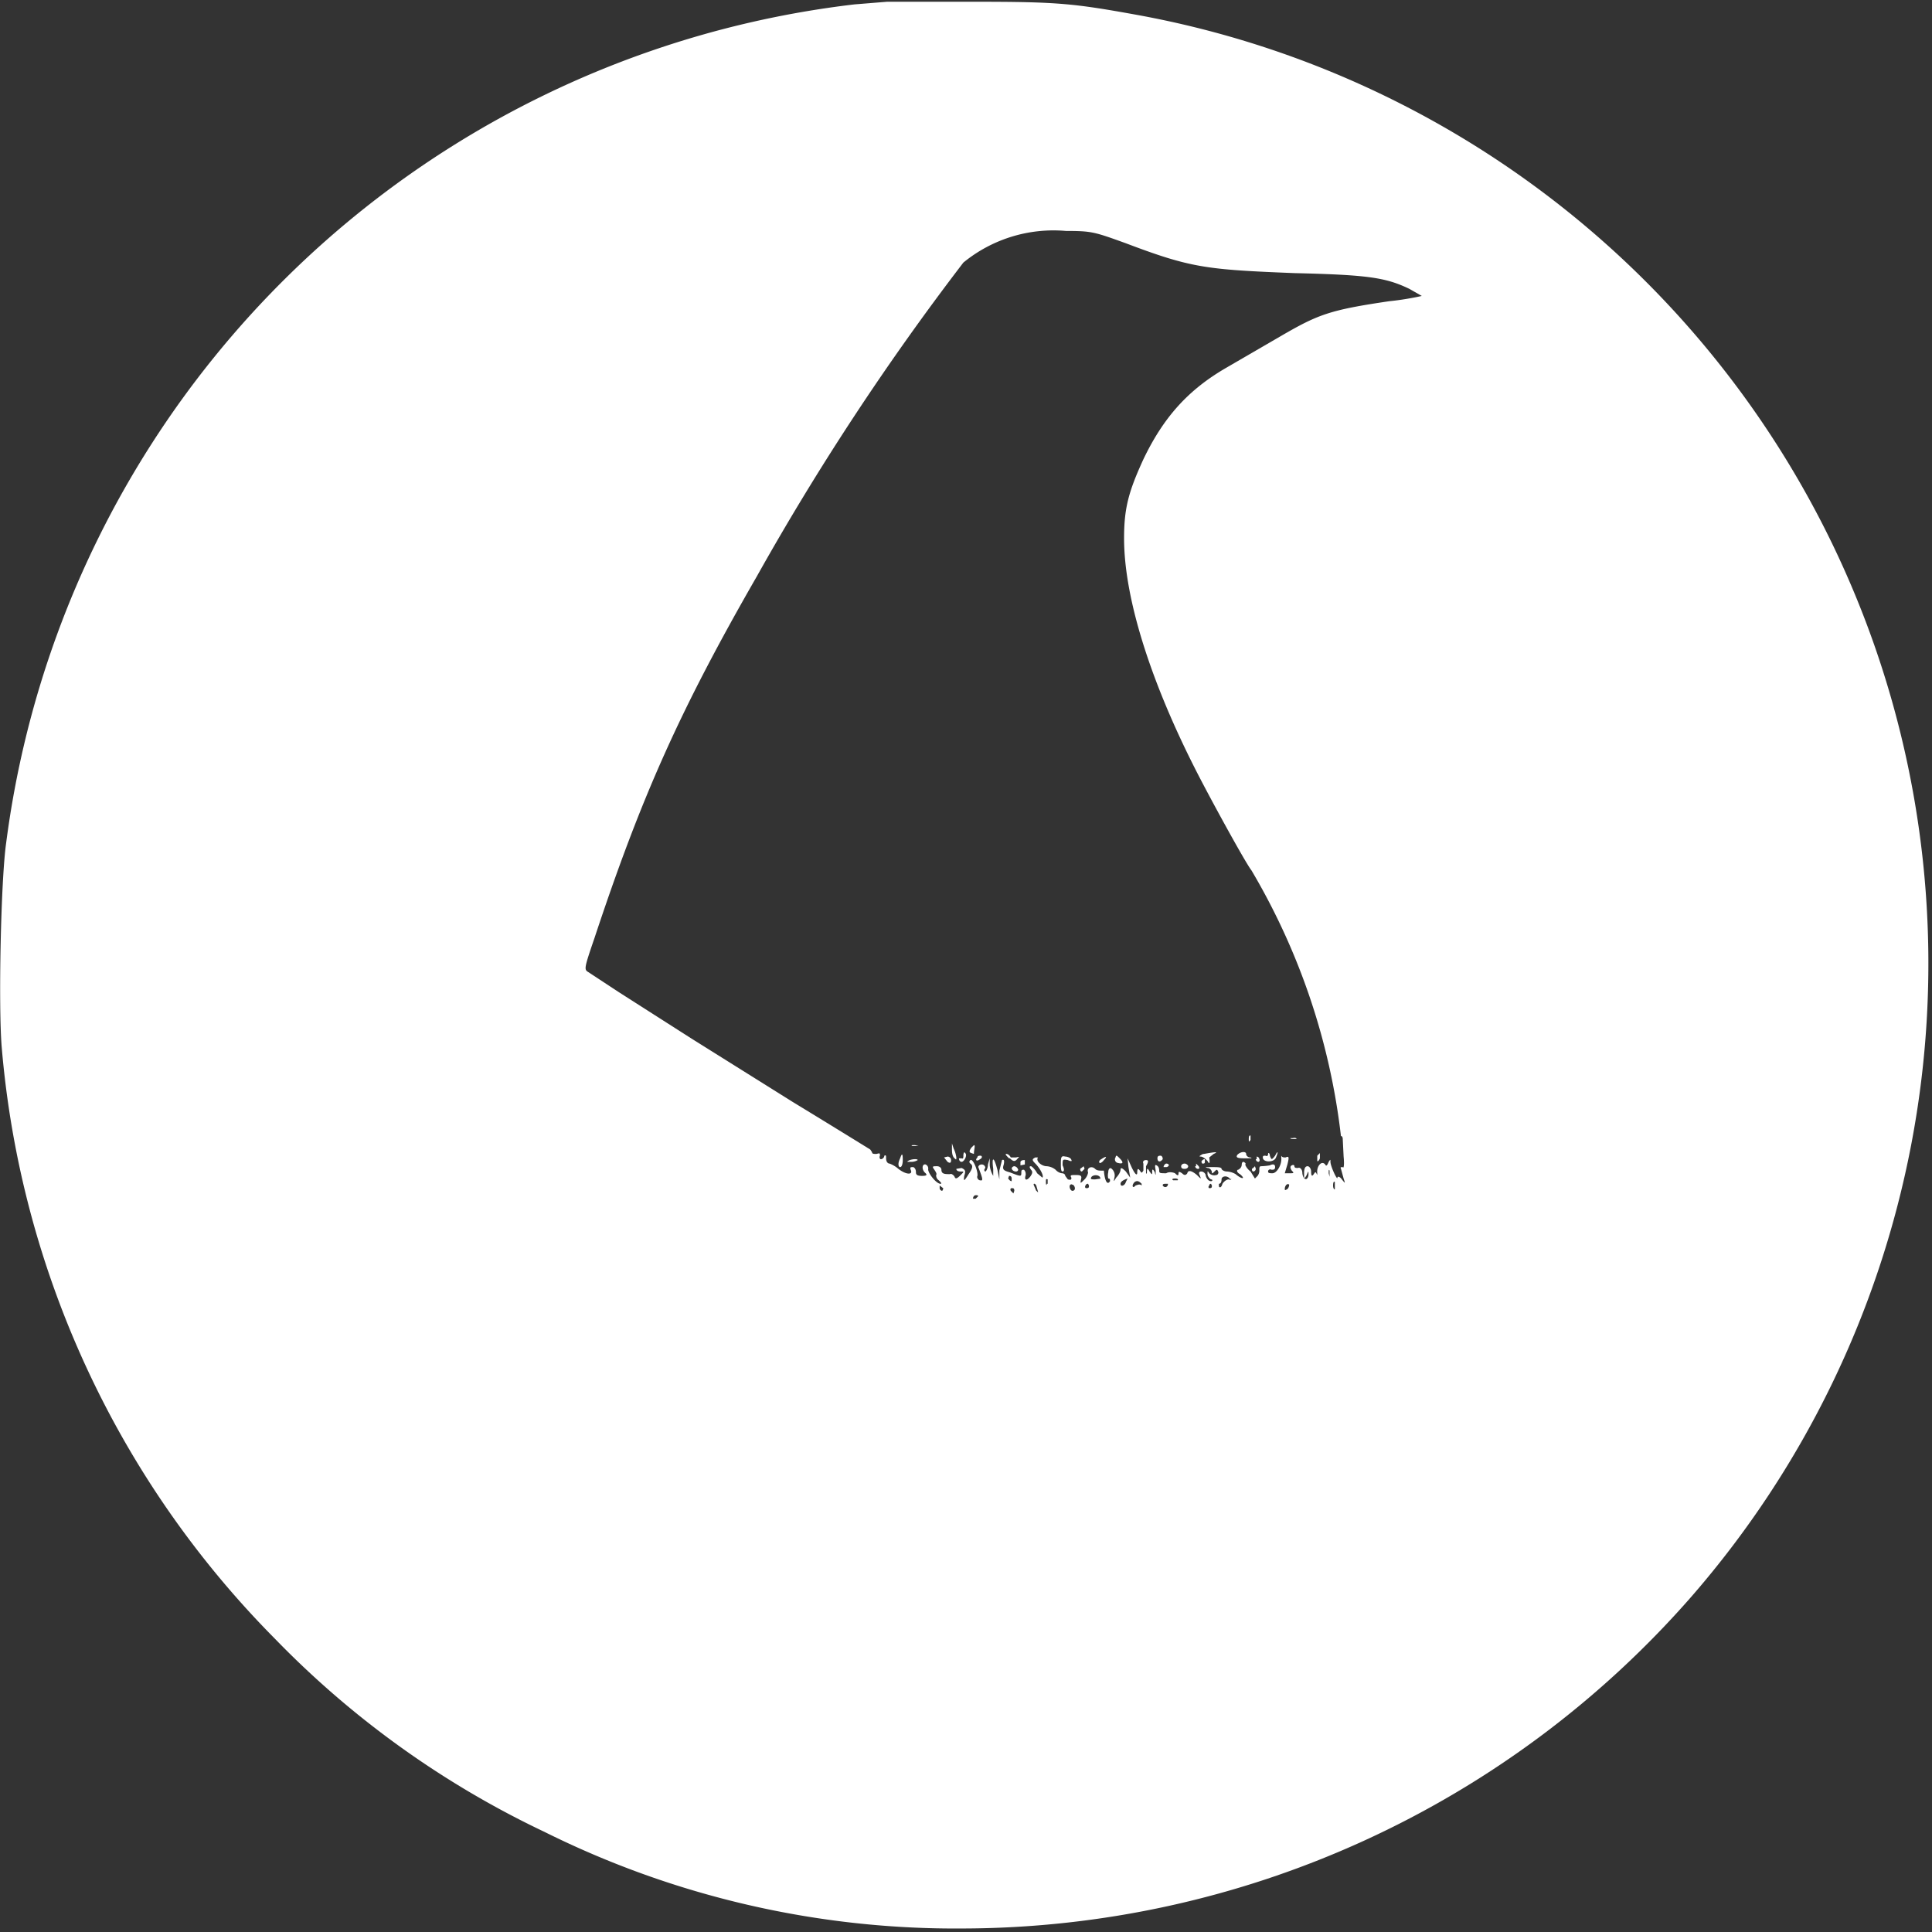 <svg xmlns="http://www.w3.org/2000/svg" width="32" height="32" viewBox="0 0 22 22"><rect x="0" y="0" width="22" height="22" fill="#333333" stroke="none"/><path d="m10.1.02-.37.03A11.04 11.04 0 0 0 .07 9.6c-.06.42-.09 1.86-.05 2.33a10.86 10.86 0 0 0 3.11 6.73 10.6 10.6 0 0 0 3.07 2.2 10.5 10.5 0 0 0 4.77 1.1 11.05 11.05 0 0 0 8.3-3.79 10.98 10.98 0 0 0-6.32-18c-.72-.13-.9-.15-1.84-.15h-1.02Zm2.72 2.75c.74.28.91.3 1.92.34.84.02 1.04.05 1.31.18l.14.08s-.17.04-.37.06c-.68.1-.81.15-1.24.4l-.62.36c-.43.25-.71.56-.94 1.04-.17.37-.22.56-.22.9 0 .7.32 1.7.9 2.8.2.38.5.92.55.98a7.67 7.67 0 0 1 1.02 3.03c0-.01.02 0 .02.03l.01.2c.01.1 0 .14-.01.12-.02 0-.03 0-.02.02l.03.11c.02.06.02.06-.02.01-.02-.03-.05-.04-.05-.02 0 .04-.08-.13-.08-.18 0-.03 0-.03-.02 0-.02.05-.03.05-.04.03-.04-.05-.1.02-.09.1v.02c-.02-.04-.02-.04-.04-.01s-.03.02-.03-.03c0-.03-.02-.06-.04-.06-.03 0-.04.03-.04.08 0 .07 0 .07.03.02.02-.05.02-.05.02 0-.01.07-.06.06-.07-.02 0-.05-.03-.07-.05-.06-.02 0-.04 0-.04-.02 0-.01-.01-.02-.03-.01-.02.01-.02.03 0 .06.03.03.02.03-.02.03h-.06l.03-.1c.02-.08.02-.1-.02-.08-.02 0-.04 0-.05-.02v.02c.01.08-.05.18-.1.18-.03 0-.05 0-.05-.02s.02-.03.04-.02c.02 0 .04 0 .04-.03s-.02-.04-.06-.02a.69.69 0 0 1-.1.01c-.02 0-.02.02-.02.04a.1.1 0 0 1-.02.07l-.03.03-.05-.08c-.04-.03-.06-.07-.06-.08.01-.01 0-.02-.02-.03-.01 0-.02.01-.02.03 0 .03-.02.05-.04.06-.02 0-.02.03.02.05.07.06.02.06-.05 0a.22.22 0 0 0-.1-.03c-.03 0-.06-.02-.06-.03 0-.02-.05-.02-.1-.02-.08 0-.1 0-.06.01.03 0 .05.03.05.05 0 .02.01.01.03-.01.02-.02.03-.03.04 0 .01.01 0 .04-.02.04a.08.08 0 0 1-.08-.02c-.02-.03-.02-.03-.02.01 0 .02.02.05.04.06.02 0 .02.02 0 .02-.03 0-.05-.03-.06-.06 0-.03-.03-.05-.05-.05-.03 0-.03.02-.02.04.02.05.02.05-.03 0-.06-.05-.1-.06-.11-.02-.02.03-.04.02-.06 0-.03-.02-.04-.02-.04 0 0 .03-.01.03-.04 0-.02-.01-.07-.02-.1 0-.07 0-.08 0-.08-.03s-.01-.05-.03-.06c-.02-.01-.02 0-.01.06 0 .06 0 .06-.01.02-.02-.04-.03-.04-.03-.01 0 .04 0 .04-.03 0-.02-.04-.03-.04-.03 0 0 .02 0 .03-.01.02v-.08c.03-.05.03-.07 0-.07s-.04.02-.03.04v.08c-.02.03-.02.03-.04 0s-.03-.02-.03.02-.02.03-.06-.05l-.05-.11.01.1.02.12-.05-.07c-.04-.04-.06-.05-.06-.02 0 .02-.02.06-.05.09-.03.05-.03.05-.02 0a.1.1 0 0 0-.03-.1c-.02-.02-.04 0-.04.04a.14.14 0 0 0 0 .07c.02 0 .02.01.02.03-.03.05-.06 0-.07-.12h-.03c-.02 0-.05 0-.07-.02-.04-.04-.1-.01-.08.04 0 .01-.01.05-.04.08-.05.05-.05.05-.04 0 .01-.04 0-.05-.06-.05-.05 0-.07 0-.05.03 0 .02 0 .03-.04.02l-.03-.04c0-.02-.02-.03-.04-.03a.12.12 0 0 1-.07-.04.18.18 0 0 0-.1-.04c-.06 0-.13-.06-.1-.1h-.03c-.04.02-.04.03 0 .07.05.05.1.14.08.16l-.06-.05c-.02-.04-.06-.08-.07-.08-.02 0-.02.01 0 .04.02.02.02.04-.01.08-.04.05-.07.04-.05-.02 0-.02 0-.04-.02-.06-.02 0-.03 0-.03.03 0 .05 0 .05-.13 0-.07-.02-.09-.03-.07-.09.01-.05 0-.06-.02-.05l-.03.12v.1l-.02-.1c-.04-.16-.07-.17-.05-.02v.08a.3.3 0 0 1-.04-.12v-.08l-.02.07c0 .04-.02.08-.03.08-.01 0-.02-.02 0-.04a.04.04 0 0 0-.04-.04c-.03 0-.04.02-.04.03.05.13.06.16.02.15-.02 0-.04-.03-.03-.05.01-.05-.05-.2-.08-.18-.02.02-.01.03 0 .04.03.02.03.05-.02.12-.05.08-.06.09-.05.02.02-.06.01-.07-.03-.09l-.06.01c0 .02.02.03.05.03.04 0 .04 0 0 .04s-.06.05-.07.02c-.01-.02-.04-.04-.05-.03-.06 0-.1 0-.1-.05 0-.02-.02-.04-.05-.04-.05 0-.06 0-.03.04.02.03.03.05.02.06 0 .01 0 .04.03.06.02.02.04.04.02.04-.05 0-.15-.13-.14-.17a.05.05 0 0 0-.03-.05c-.04-.01-.05.06 0 .1.02.02.01.03-.04.03s-.07-.01-.07-.04-.01-.05-.03-.06c-.03 0-.04 0-.03.03.03.06-.05.06-.14-.01a.33.33 0 0 0-.1-.06c-.02 0-.04-.02-.04-.06 0-.03 0-.04-.02-.03 0 .02-.02.04-.04.04-.01 0-.02-.02-.01-.04 0-.03 0-.03-.04-.02-.03 0-.05 0-.05-.02l-.02-.03a137.94 137.94 0 0 0-.88-.54l-1.15-.72-.83-.53-.35-.23c-.05-.03-.05-.04.07-.39.53-1.6.97-2.59 1.85-4.12a29.97 29.97 0 0 1 2.35-3.57 1.62 1.62 0 0 1 1.17-.36c.29 0 .32.01.68.14Zm2.32 10.63-.01-.04c0-.03 0-.05.01-.03v.07Zm-2.6.02-.07.01c-.04 0-.06 0-.04-.03.03-.03.1-.02.1.02Zm-1.02 0v.03c-.02 0-.03-.02-.04-.03l.01-.03c.02 0 .03.01.03.03Zm2.5 0c0 .01 0 .02-.03.01-.02 0-.05.02-.07.05-.01.04-.03.05-.04.03v-.03c.02 0 .03-.02.03-.05 0-.04.07-.05.1 0Zm-2.1.06c0 .02-.01.02-.01-.02 0-.03 0-.04.02-.03v.05Zm.9-.02c-.01.04-.06.06-.06.02 0-.02.02-.04.08-.06l-.02.04Zm.59-.02h-.05c-.02-.01-.01-.02.02-.02s.04.01.03.02Zm-.41.04v.02c-.02-.02-.04-.01-.07 0-.03.04-.05 0-.01-.04.03-.02.05-.01.08.02Zm2.2.06c0 .01-.02 0-.02-.04s.01-.05.02-.04v.08Zm-3.38.03c0 .02 0 0-.02-.01l-.03-.07c0-.02.02-.01.03.01l.02.07Zm.42-.04c0 .02-.01.03-.03.03-.01 0-.03-.02-.03-.05 0-.02.02-.03.03-.02.02 0 .03.03.03.04Zm.16-.03c0 .02 0 .03-.03.03-.01 0-.02-.01-.01-.03.01-.02.02-.02.03-.02l.01.02Zm.9-.02c0 .04-.04.05-.06.02 0-.01 0-.02.03-.02h.04Zm.5.02c0 .02 0 .03-.03.03 0 0-.02-.01 0-.03 0-.02.02-.02.02-.02l.01.02Zm.86.04c-.02.01-.03.02-.03 0 0-.04.03-.07.05-.05 0 0 0 .03-.02.05Zm-3.92 0-.01.02c-.02 0-.03-.02-.03-.03v-.03l.04.03Zm.81.02-.01.03-.03-.03c-.01-.02 0-.03.01-.03.02 0 .03 0 .03.03Zm-.41.06-.03.03h-.03c0-.03.02-.04.03-.04.02 0 .03 0 .03.02Zm0 0" style="stroke:none;fill-rule:nonzero;fill:#fff;fill-opacity:1"/><path d="M14.22 12.97c0 .03 0 .04.02.01v-.05c-.01 0-.02 0-.02.04Zm.48 0h.06c.01 0 0-.02-.04-.01-.03 0-.04 0-.01.01Zm-4.3.08h.06l-.04-.01c-.04 0-.05 0-.03.01Zm.44.03c0 .03 0 .07.02.1.03.03.03.03.03 0a.33.33 0 0 0-.03-.1l-.02-.06Zm.22-.01c-.02.03-.03.05 0 .06l.03.01c0-.05.02-.1 0-.1l-.03.03Zm-.09.09c0 .02 0 .04-.02.03h-.03c0 .02.01.04.03.04.03 0 .07-.08.04-.1-.01-.02-.02 0-.02.03Zm2.73-.02c-.04.02-.05.03-.03.03.03 0 .06.03.08.05.02.04.03.03.02-.04l.05-.04c.07-.03 0-.02-.11 0Zm.39.01c-.02.03 0 .04.08.04.07 0 .1 0 .07-.01-.03 0-.05-.02-.05-.04 0-.03-.06-.03-.1.01Zm.35-.01c0 .02-.01.03-.03.02-.02 0-.03 0-.03.02 0 .06.13.06.15 0 .03-.07.02-.08-.01-.02-.04.05-.04.05-.06 0 0-.03-.02-.04-.02-.02Zm.56.02v.06c0 .01.02 0 .03-.03v-.06l-.03.03Zm-4.75.03c-.03.06-.02.1 0 .1s.03-.04.03-.08c0-.08-.01-.08-.03-.02Zm.88-.01c-.03.03-.01.05.03.02.02-.01.03-.03.01-.04-.02 0-.04 0-.04.02Zm.37.01c.04.04.06.04.09 0 .02-.02.02-.02-.02-.01h-.06c-.01-.02-.03-.04-.05-.04-.02 0 0 .02.03.05Zm.58.05c0 .06 0 .1.02.1s.02-.03 0-.07c0-.07 0-.07.06-.06.04.02.05.01.04 0 0-.02-.04-.04-.07-.04-.04-.01-.05 0-.05.07Zm.62-.06c-.01.03 0 .05.02.06.07.02.08 0 .03-.05-.04-.04-.04-.04-.05 0Zm.48.01c0 .04.03.05.06.01 0-.01 0-.03-.02-.04-.02 0-.04 0-.04.03Zm-2.43-.01.04.05c.03.02.04.01.04-.02a.04.04 0 0 0-.04-.04l-.04.01Zm1.79.02c-.02.01-.03.03-.02.04 0 .01.03 0 .05-.03.04-.04.03-.05-.03-.01Zm1.76 0c0 .01.01.03.03.03.01 0 .02-.02.01-.03 0-.02-.02-.03-.03-.03v.03Zm-3.97.03h.05c.04 0 .07-.02.07-.02 0-.02-.1-.01-.12.02Zm1.29 0v.04l.05-.01v-.05c-.02 0-.04 0-.05.02Zm0 0" style="stroke:none;fill-rule:nonzero;fill:#fff;fill-opacity:1"/><path d="m13.68 13.23.01.02c.02 0 .03 0 .03-.02v-.03c-.02 0-.03.01-.04.03Zm-.43.06h.03c.02 0 .03-.02.03-.02s0-.02-.03-.02c-.01 0-.03.02-.03.04Zm.2-.01c0 .02.01.03.04.03.02 0 .04-.01.04-.03 0-.01-.02-.03-.04-.03-.03 0-.04.02-.04.03Zm.16 0c0 .02.02.03.03.03.02 0 .02-.01.01-.03l-.03-.03v.03Zm-2.09.02c0 .02.02.04.05.04.02 0 .03-.02.02-.03a.05.05 0 0 0-.04-.03c-.01 0-.03.01-.03.03Zm.78 0c0 .02 0 .04.02.04l.03-.03-.01-.03-.04.03Zm1.96 0c-.01.02 0 .04.01.04.02 0 .03-.02.03-.03l-.01-.03-.03.03Zm0 0" style="stroke:none;fill-rule:nonzero;fill:#fff;fill-opacity:1"/></svg>
